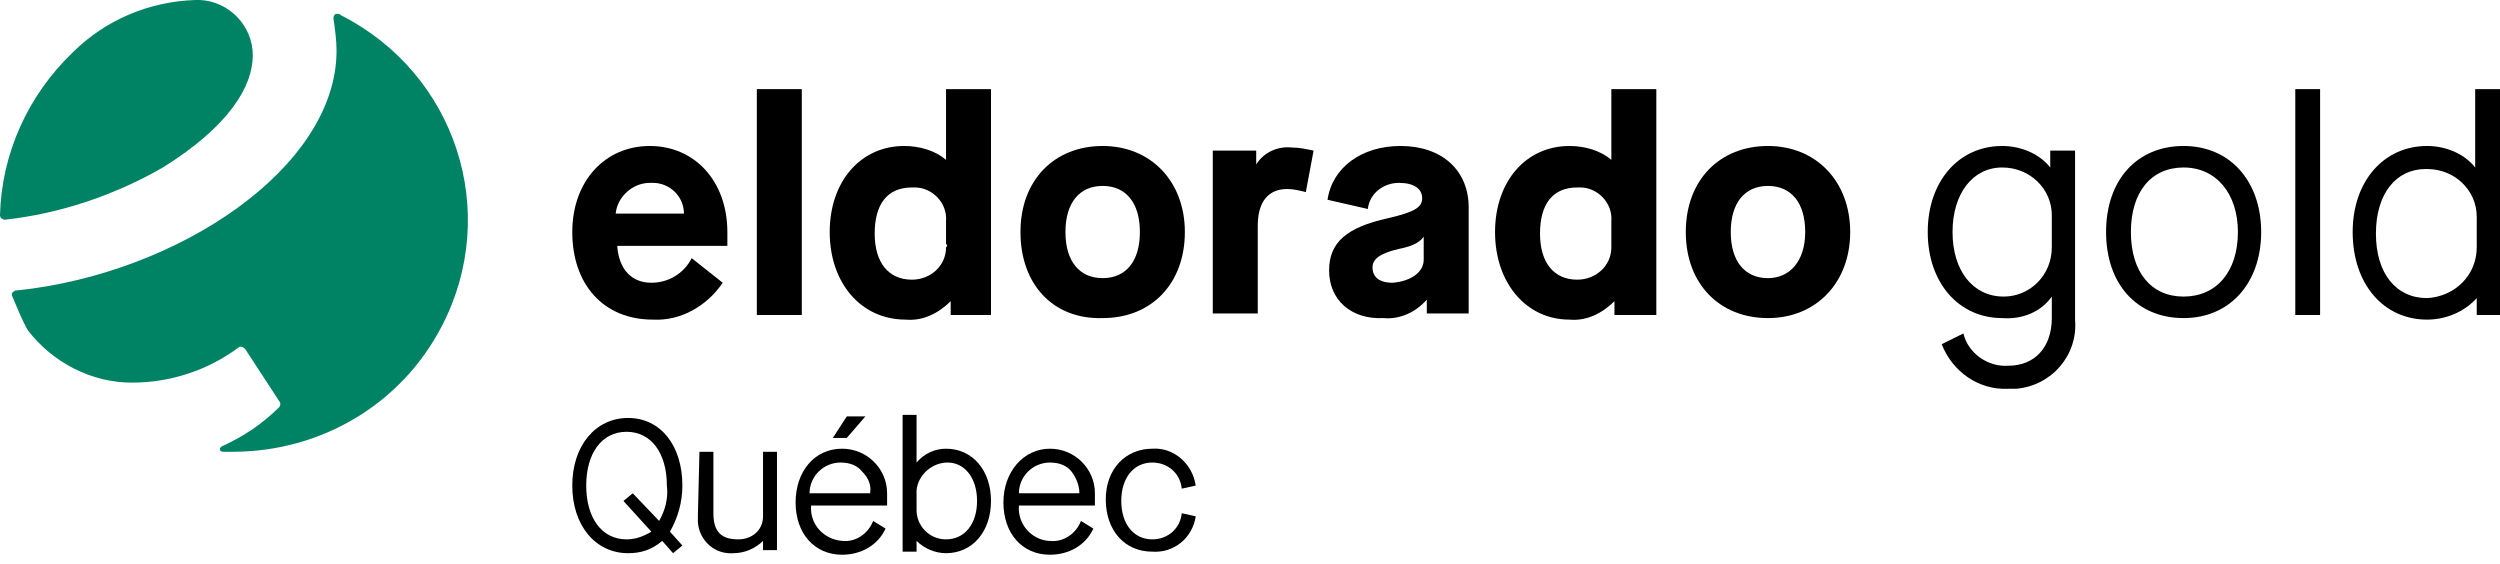 <svg width="235" height="53" viewBox="0 0 235 53" fill="none" xmlns="http://www.w3.org/2000/svg">
<path d="M53.794 21.811C53.794 17.044 56.855 13.722 61.083 13.722C65.31 13.722 68.372 17.044 68.372 21.811V23.111H58.021C58.167 25.278 59.333 26.578 61.228 26.578C62.832 26.578 64.29 25.711 65.019 24.267L67.934 26.578C66.477 28.744 63.998 30.189 61.374 30.044C56.709 30.044 53.794 26.722 53.794 21.811ZM64.29 20.078C64.29 18.489 62.978 17.189 61.374 17.189C61.228 17.189 61.228 17.189 61.083 17.189C59.479 17.189 58.021 18.489 57.875 20.078H64.29Z" fill="black"/>
<path d="M71.141 8.378H75.369V29.611H71.141V8.378Z" fill="black"/>
<path d="M77.993 21.811C77.993 17.044 80.909 13.722 84.991 13.722C86.449 13.722 87.906 14.156 88.927 15.022V8.378H93.154V29.611H89.364V28.311C88.198 29.467 86.74 30.189 85.136 30.044C80.909 30.044 77.993 26.578 77.993 21.811ZM88.927 22.967V20.8C89.073 19.067 87.615 17.622 86.011 17.622C85.865 17.622 85.865 17.622 85.72 17.622C83.387 17.622 82.221 19.211 82.221 21.956C82.221 24.7 83.533 26.289 85.72 26.289C87.469 26.289 88.927 24.989 88.927 23.256C89.073 23.111 89.073 22.967 88.927 22.967Z" fill="black"/>
<path d="M95.924 21.811C95.924 16.9 99.132 13.722 103.651 13.722C108.17 13.722 111.377 17.044 111.377 21.811C111.377 26.578 108.316 29.9 103.651 29.9C98.986 30.044 95.924 26.722 95.924 21.811ZM107.15 21.811C107.15 19.067 105.838 17.478 103.651 17.478C101.464 17.478 100.152 19.067 100.152 21.811C100.152 24.556 101.464 26.144 103.651 26.144C105.838 26.144 107.15 24.556 107.15 21.811Z" fill="black"/>
<path d="M114.147 14.156H118.083V15.456C118.812 14.3 120.124 13.722 121.436 13.867C122.165 13.867 122.748 14.011 123.477 14.156L122.748 18.056C122.165 17.911 121.582 17.767 120.999 17.767C119.249 17.767 118.229 18.922 118.229 21.233V29.467H114.001V14.156H114.147Z" fill="black"/>
<path d="M124.935 25.422C124.935 22.822 126.539 21.378 130.475 20.511C132.953 19.933 133.682 19.5 133.682 18.633C133.682 17.767 132.953 17.189 131.495 17.189C130.037 17.189 128.725 18.2 128.579 19.644L124.789 18.778C125.226 15.744 127.996 13.722 131.641 13.722C135.577 13.722 138.055 16.033 138.055 19.5V29.467H134.119V28.167C133.099 29.322 131.641 30.044 130.037 29.9C126.976 30.044 124.935 28.167 124.935 25.422ZM133.828 24.411V22.244C133.536 22.678 132.953 23.111 131.495 23.4C129.6 23.833 129.017 24.411 129.017 25.133C129.017 26 129.6 26.578 130.912 26.578C132.661 26.433 133.828 25.567 133.828 24.411Z" fill="black"/>
<path d="M140.534 21.811C140.534 17.044 143.449 13.722 147.531 13.722C148.989 13.722 150.447 14.156 151.467 15.022V8.378H155.695V29.611H151.759V28.311C150.592 29.467 149.135 30.189 147.531 30.044C143.449 30.044 140.534 26.578 140.534 21.811ZM151.467 22.967V20.8C151.613 19.067 150.155 17.622 148.551 17.622C148.406 17.622 148.406 17.622 148.26 17.622C145.927 17.622 144.761 19.211 144.761 21.956C144.761 24.7 146.073 26.289 148.26 26.289C150.009 26.289 151.467 24.989 151.467 23.256C151.467 23.111 151.467 22.967 151.467 22.967Z" fill="black"/>
<path d="M158.465 21.811C158.465 16.9 161.672 13.722 166.191 13.722C170.71 13.722 173.918 17.044 173.918 21.811C173.918 26.578 170.71 29.9 166.191 29.9C161.672 29.9 158.465 26.722 158.465 21.811ZM169.69 21.811C169.69 19.067 168.378 17.478 166.191 17.478C164.004 17.478 162.692 19.067 162.692 21.811C162.692 24.556 164.004 26.144 166.191 26.144C168.232 26.144 169.69 24.556 169.69 21.811Z" fill="black"/>
<path d="M182.519 32.356L184.56 31.344C184.997 33.222 186.892 34.522 188.787 34.378C191.266 34.378 192.869 32.644 192.869 29.9V27.878C191.849 29.322 190.099 30.044 188.204 29.9C184.122 29.9 181.207 26.578 181.207 21.811C181.207 17.044 184.122 13.722 188.204 13.722C189.954 13.722 191.703 14.444 192.723 15.744V14.156H195.056V30.044C195.347 33.367 192.869 36.256 189.516 36.544C189.225 36.544 189.079 36.544 188.787 36.544C186.017 36.689 183.539 34.956 182.519 32.356ZM192.869 23.256V20.222C192.869 17.767 190.828 15.744 188.204 15.744C185.434 15.744 183.539 18.2 183.539 21.811C183.539 25.422 185.434 27.878 188.35 27.878C190.828 27.878 192.869 25.856 192.869 23.256C192.869 23.4 192.869 23.4 192.869 23.256Z" fill="black"/>
<path d="M197.971 21.811C197.971 16.9 200.887 13.722 205.261 13.722C209.634 13.722 212.55 17.044 212.55 21.811C212.55 26.578 209.634 29.9 205.261 29.9C200.887 29.9 197.971 26.722 197.971 21.811ZM210.363 21.811C210.363 18.2 208.322 15.744 205.261 15.744C202.199 15.744 200.304 18.056 200.304 21.811C200.304 25.567 202.199 27.878 205.261 27.878C208.322 27.878 210.363 25.567 210.363 21.811Z" fill="black"/>
<path d="M215.757 8.378H218.089V29.611H215.757V8.378Z" fill="black"/>
<path d="M221.151 21.811C221.151 17.044 224.066 13.722 228.148 13.722C229.898 13.722 231.647 14.444 232.668 15.744V8.378H235V29.611H232.813V28.022C231.647 29.322 229.898 30.044 228.148 30.044C224.066 30.044 221.151 26.722 221.151 21.811ZM232.813 23.256V20.367C232.813 17.911 230.772 15.889 228.148 15.889C228.148 15.889 228.148 15.889 228.002 15.889C225.233 15.889 223.337 18.2 223.337 21.956C223.337 25.711 225.233 28.022 228.148 28.022C230.772 27.878 232.813 25.856 232.813 23.256C232.668 23.4 232.668 23.4 232.813 23.256Z" fill="black"/>
<path d="M64.144 51.278L63.269 52L62.249 50.844C61.228 51.711 60.208 52 59.042 52C55.98 52 53.794 49.4 53.794 45.644C53.794 41.889 55.98 39.289 59.042 39.289C62.103 39.289 64.144 41.889 64.144 45.644C64.144 47.233 63.707 48.678 62.978 49.978L64.144 51.278ZM58.604 47.089L59.479 46.367L61.957 48.967C62.54 47.956 62.832 46.8 62.686 45.644C62.686 42.611 61.228 40.589 58.896 40.589C56.563 40.589 55.105 42.611 55.105 45.644C55.105 48.678 56.563 50.7 58.896 50.7C59.77 50.7 60.499 50.411 61.228 49.978L58.604 47.089Z" fill="black"/>
<path d="M65.748 42.467H67.06V48.244C67.06 49.978 67.788 50.7 69.392 50.7C70.704 50.7 71.725 49.833 71.725 48.533C71.725 48.389 71.725 48.389 71.725 48.244V42.467H73.037V51.711H71.725V50.844C70.996 51.567 69.975 52 68.955 52C67.205 52.144 65.748 50.844 65.602 49.111C65.602 48.822 65.602 48.678 65.602 48.389L65.748 42.467Z" fill="black"/>
<path d="M79.159 42.178C81.492 42.178 83.387 44.056 83.387 46.367C83.387 46.511 83.387 46.656 83.387 46.8V47.522H76.244C76.098 49.256 77.41 50.7 79.159 50.844C80.472 50.989 81.638 50.122 82.075 48.967L83.241 49.689C82.512 51.278 80.909 52.144 79.159 52.144C76.535 52.144 74.786 50.122 74.786 47.233C74.786 44.344 76.535 42.178 79.159 42.178ZM81.055 44.344C80.617 43.767 79.888 43.478 79.014 43.478C77.41 43.478 76.098 44.778 76.098 46.367H81.784C81.929 45.644 81.638 44.922 81.055 44.344ZM81.346 39.144L79.597 41.167H78.285L79.597 39.144H81.346Z" fill="black"/>
<path d="M86.157 50.844V51.856H84.845V39H86.157V43.478C86.886 42.611 87.906 42.178 88.927 42.178C91.405 42.178 93.154 44.2 93.154 47.089C93.154 49.978 91.405 52 88.927 52C87.906 52 86.886 51.567 86.157 50.844ZM89.073 43.478C87.615 43.478 86.303 44.633 86.157 46.078C86.157 46.078 86.157 46.078 86.157 46.222V47.956C86.157 49.4 87.323 50.7 88.927 50.7C90.676 50.7 91.843 49.256 91.843 47.089C91.843 44.922 90.676 43.478 89.073 43.478Z" fill="black"/>
<path d="M98.694 42.178C101.027 42.178 102.922 44.056 102.922 46.367C102.922 46.511 102.922 46.656 102.922 46.8V47.522H95.779C95.633 49.256 96.945 50.7 98.548 50.844C98.548 50.844 98.548 50.844 98.694 50.844C100.006 50.989 101.172 50.122 101.61 48.967L102.776 49.689C102.047 51.278 100.444 52.144 98.694 52.144C96.07 52.144 94.321 50.122 94.321 47.233C94.321 44.344 96.216 42.178 98.694 42.178ZM100.735 44.344C100.298 43.767 99.569 43.478 98.694 43.478C97.091 43.478 95.779 44.778 95.779 46.367H101.464C101.464 45.644 101.172 44.922 100.735 44.344Z" fill="black"/>
<path d="M108.316 42.178C110.357 42.033 112.106 43.622 112.398 45.644L111.086 45.933C110.94 44.489 109.774 43.478 108.316 43.478C106.566 43.478 105.4 44.922 105.4 47.089C105.4 49.255 106.566 50.7 108.316 50.7C109.774 50.7 110.94 49.689 111.086 48.244L112.398 48.533C112.106 50.556 110.357 52 108.316 51.856C105.692 51.856 103.942 49.833 103.942 46.944C103.942 44.056 105.837 42.178 108.316 42.178Z" fill="black"/>
<path d="M32.072 1.444C42.86 6.933 47.087 19.933 41.548 30.622C37.757 37.989 30.177 42.467 21.867 42.467H20.993C20.555 42.467 20.555 42.033 20.993 41.889C22.888 41.022 24.637 39.867 26.241 38.278C26.387 38.133 26.387 37.844 26.241 37.7L23.034 32.789C22.888 32.644 22.596 32.5 22.45 32.644C19.535 34.811 16.036 35.967 12.391 35.967C8.601 35.967 4.957 34.089 2.624 31.056C2.041 30.044 1.604 28.889 1.166 27.878C1.02 27.589 1.166 27.444 1.458 27.3C1.458 27.3 1.458 27.3 1.604 27.3C16.765 25.711 31.635 15.744 31.635 4.767C31.635 3.756 31.489 2.744 31.343 1.733C31.343 1.444 31.489 1.3 31.635 1.3C31.78 1.3 31.926 1.3 32.072 1.444ZM23.762 5.2C23.762 2.456 21.576 0.144 18.806 0C18.66 0 18.514 0 18.369 0C13.995 0.144 9.913 1.878 6.852 4.911C2.624 8.956 0.146 14.444 0 20.222C0 20.511 0.292 20.656 0.437 20.656C5.685 20.078 10.788 18.344 15.307 15.744C21.576 11.844 23.762 8.089 23.762 5.2Z" fill="#008264"/>
</svg>
